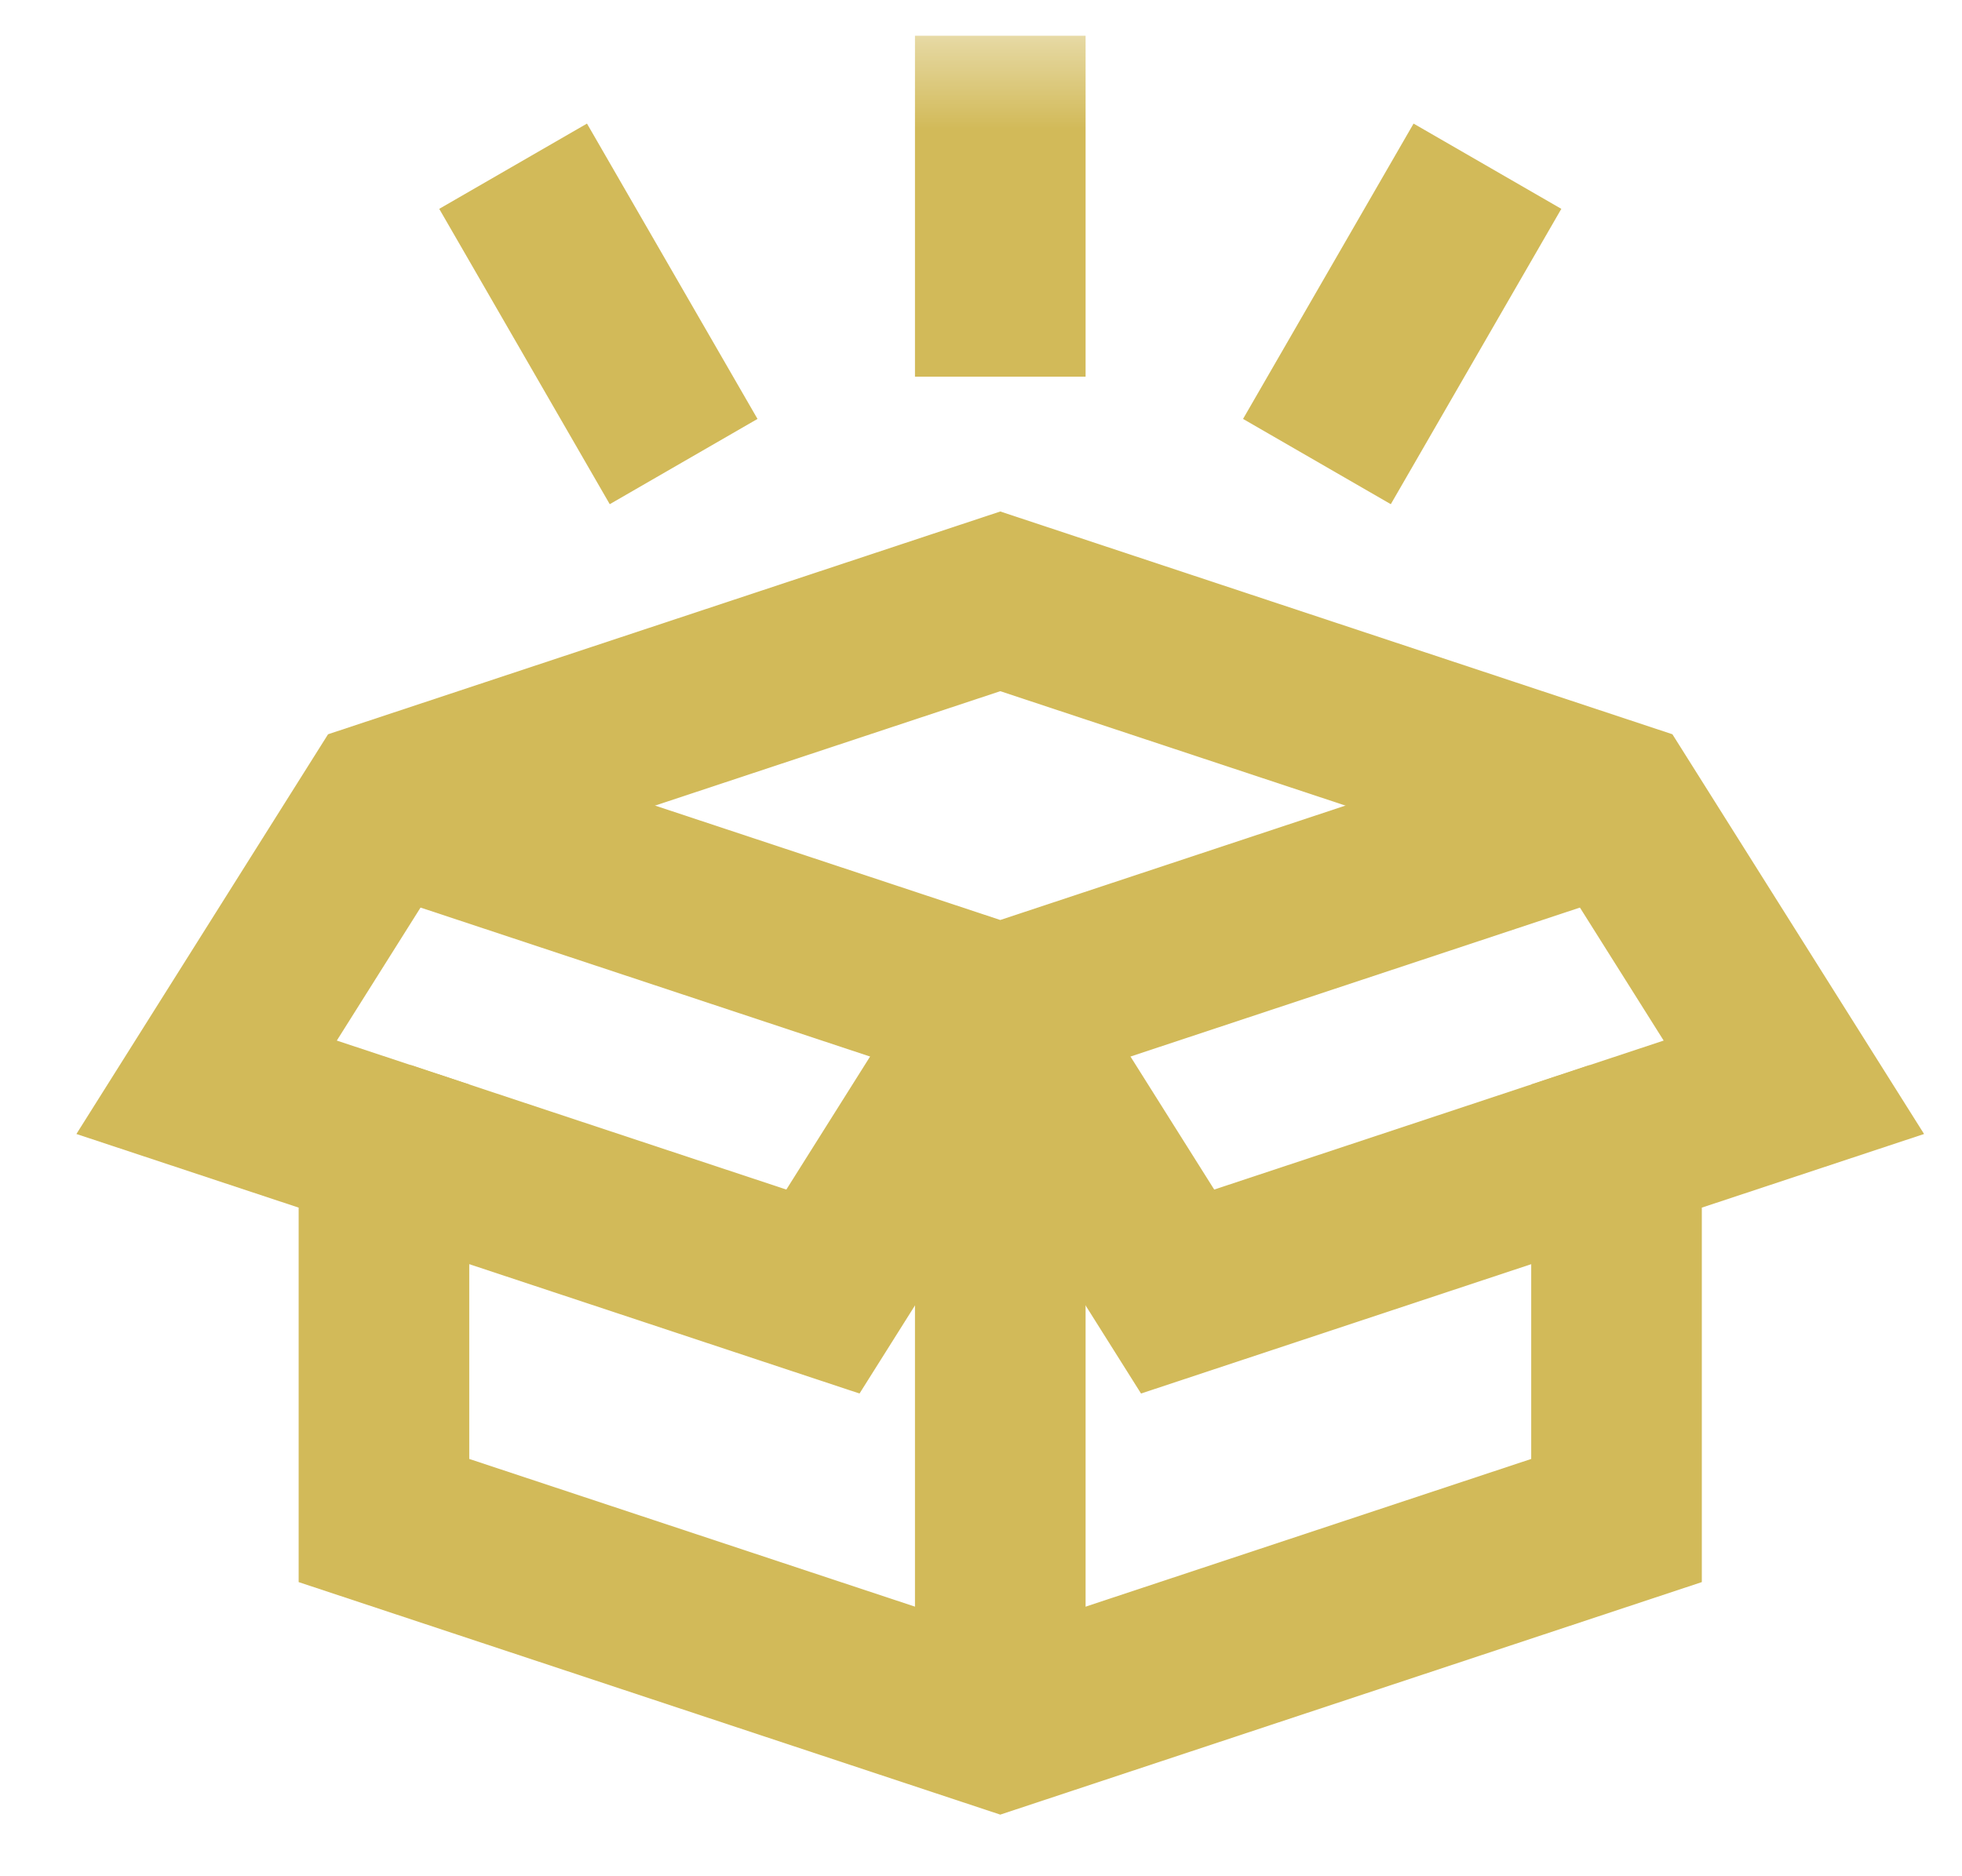 <svg width="23" height="22" viewBox="0 0 23 22" fill="none" xmlns="http://www.w3.org/2000/svg">
  <path d="M4.501 9.446L11.726 11.841L18.95 9.446" stroke="#D2BA59" stroke-width="2" stroke-miterlimit="10"/>
  <path d="M11.726 11.841V20.224" stroke="#D2BA59" stroke-width="2" stroke-miterlimit="10"/>
  <path d="M11.726 20.224L18.95 17.829V13.438L21.029 12.749L18.95 9.446L11.726 7.051L4.501 9.446L2.422 12.749L4.501 13.438V17.829L11.726 20.224Z" stroke="#D2BA59" stroke-width="2" stroke-miterlimit="10"/>
  <path d="M11.726 11.841L9.647 15.144L4.501 13.438" stroke="#D2BA59" stroke-width="2" stroke-miterlimit="10"/>
  <path d="M11.726 11.841L13.805 15.144L18.95 13.438" stroke="#D2BA59" stroke-width="2" stroke-miterlimit="10"/>
  <mask id="mask0_1_708" style="mask-type:luminance" maskUnits="userSpaceOnUse" x="1" y="0" width="21" height="21">
  <path d="M1.508 0.419H21.944V20.855H1.508V0.419Z" fill="white"/>
  </mask>
  <g mask="url(#mask0_1_708)">
  <path d="M11.726 4.417V0.419" stroke="#D2BA59" stroke-width="2" stroke-miterlimit="10"/>
  <path d="M8.014 5.412L6.015 1.949" stroke="#D2BA59" stroke-width="2" stroke-miterlimit="10"/>
  <path d="M15.438 5.412L17.437 1.949" stroke="#D2BA59" stroke-width="2" stroke-miterlimit="10"/>
  </g>
  </svg>
  